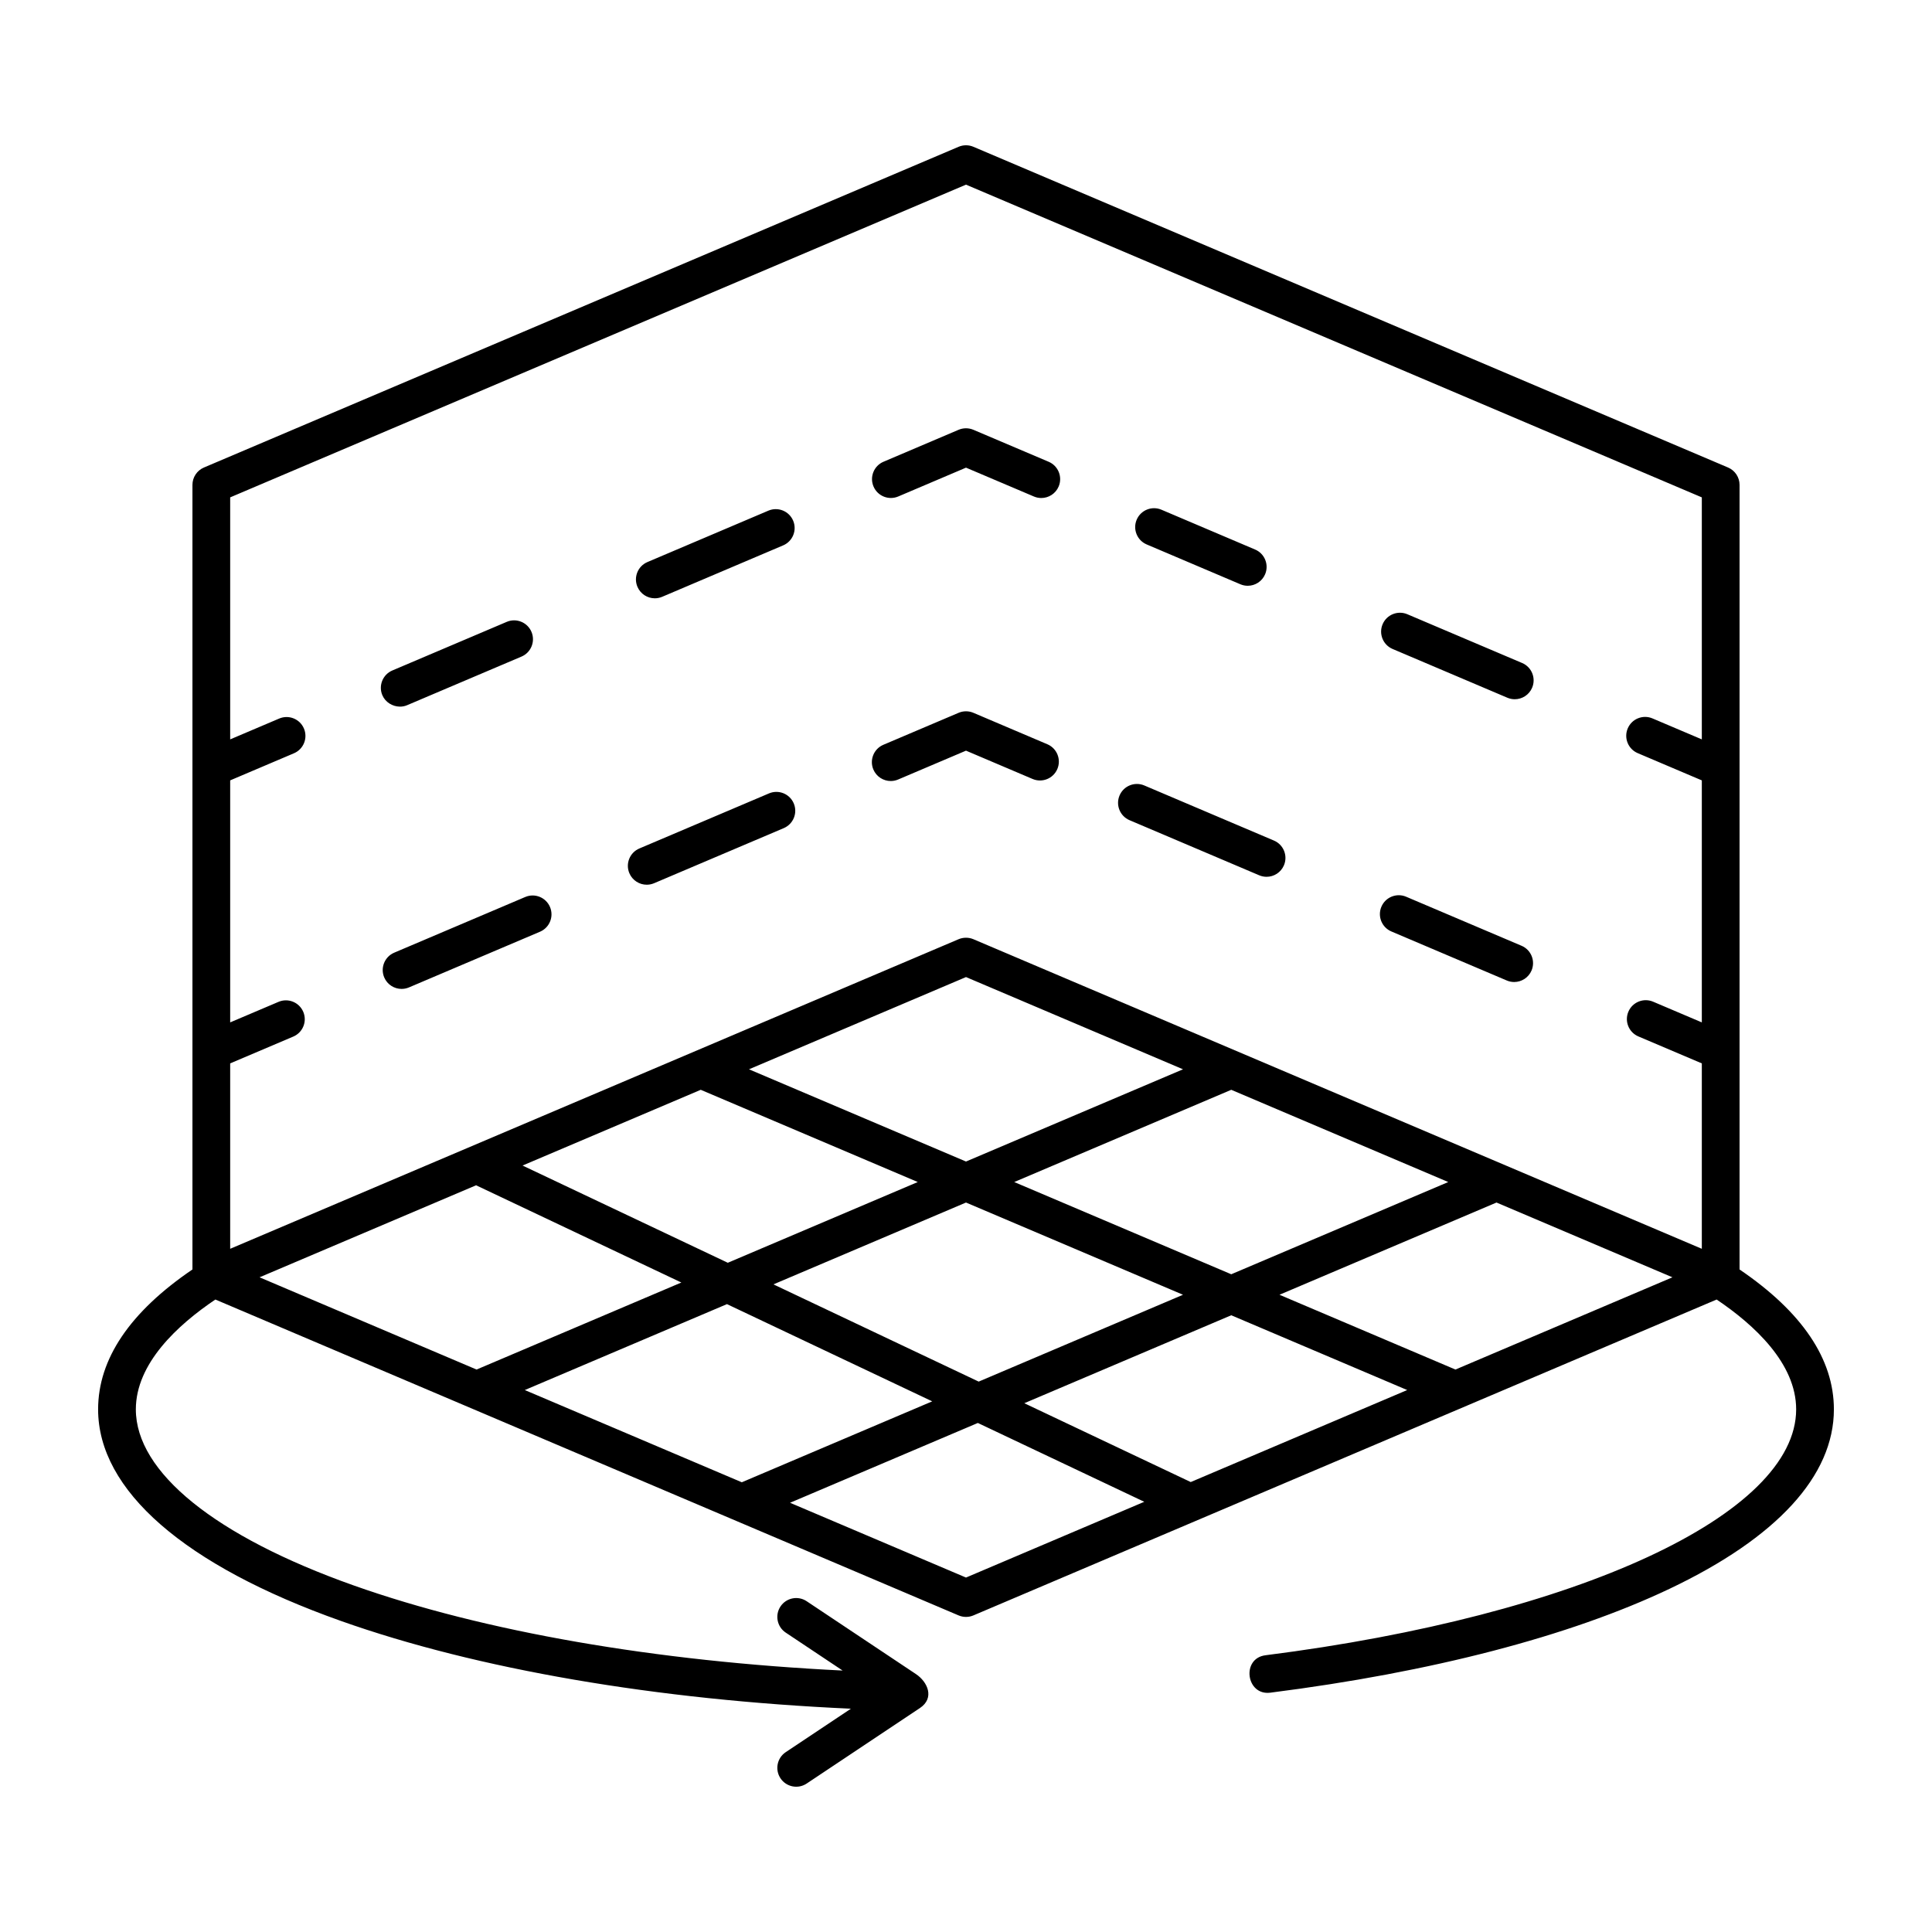 <?xml version="1.0" encoding="UTF-8"?> <svg xmlns="http://www.w3.org/2000/svg" width="512" height="512" viewBox="0 0 512 512" fill="none"><path d="M257.955 113.898L277.908 122.375C280.45 123.455 281.635 126.391 280.554 128.932C279.745 130.835 277.896 131.978 275.95 131.978C275.298 131.978 274.635 131.85 273.997 131.579L256 123.933L238.05 131.57C235.508 132.651 232.572 131.467 231.491 128.926C230.41 126.385 231.594 123.448 234.135 122.367L254.041 113.898C255.292 113.367 256.704 113.367 257.955 113.898ZM486 373.5C486 391.076 470.935 407.521 442.432 421.056C415.918 433.648 379.334 443.165 336.633 448.58C330.236 449.392 328.9 439.48 335.371 438.661C418.171 428.16 476 401.365 476 373.5C476 361.318 464.907 351.108 454.928 344.389L257.956 428.102C256.706 428.634 255.293 428.633 254.044 428.102L57.073 344.389C47.095 351.107 36 361.317 36 373.5C36 390.141 57.029 407.142 93.695 420.146C128.276 432.41 173.773 440.293 223.304 442.712L208.226 432.66C205.928 431.129 205.308 428.024 206.839 425.726C208.37 423.427 211.475 422.807 213.773 424.339C213.773 424.339 242.627 443.575 242.74 443.651C245.806 445.695 247.788 449.985 243.773 452.66C243.773 452.66 213.773 472.66 213.77 472.662C211.471 474.193 208.368 473.566 206.84 471.273C205.308 468.975 205.929 465.871 208.227 464.339L225.498 452.824C173.971 450.512 126.449 442.371 90.352 429.569C48.854 414.853 26 394.941 26 373.5C26 360.163 34.408 347.699 51 336.423V128.5C51 126.495 52.198 124.683 54.044 123.898L254.044 38.898C255.293 38.367 256.706 38.367 257.956 38.898L457.956 123.898C459.802 124.682 461 126.494 461 128.5V336.422C477.593 347.7 486 360.165 486 373.5ZM126.294 362.943L180.563 339.879L126.168 314.112L68.783 338.5L126.294 362.943ZM326.294 337.693L383.805 313.251L326.294 288.809L268.783 313.251L326.294 337.693ZM256 318.683L204.966 340.372L259.362 366.139L313.511 343.125L256 318.683ZM313.511 283.375L256 258.933L198.489 283.375L256 307.818L313.511 283.375ZM185.706 288.808L138.48 308.879L192.875 334.646L243.217 313.25L185.706 288.808ZM196.588 392.818L247.048 371.372L192.652 345.606L139.076 368.376L196.588 392.818ZM303.242 397.99L259.139 377.099L209.371 398.25L256 418.068L303.242 397.99ZM372.923 368.375L326.294 348.558L271.452 371.867L315.555 392.758L372.923 368.375ZM443.217 338.5L396.588 318.683L339.077 343.125L385.706 362.942L443.217 338.5ZM451 131.808L256 48.933L61 131.808V195.943L73.99 190.422C76.532 189.34 79.468 190.527 80.547 193.068C81.627 195.61 80.443 198.545 77.901 199.625L61 206.808V270.943L73.811 265.501C76.352 264.419 79.288 265.606 80.368 268.147C81.448 270.688 80.263 273.624 77.721 274.704L61 281.809V330.943C61 330.943 254.037 248.902 254.044 248.899C255.242 248.39 256.71 248.369 257.956 248.899L451 330.943V281.809L434.186 274.664C431.644 273.585 430.459 270.648 431.54 268.107C432.62 265.565 435.558 264.381 438.097 265.461L451 270.944V206.809L434.014 199.591C431.472 198.511 430.287 195.575 431.368 193.034C432.449 190.493 435.387 189.309 437.925 190.388L451 195.943V131.808ZM299.342 217.36L333.7 231.962C334.339 232.233 335.002 232.362 335.654 232.362C337.599 232.362 339.449 231.219 340.258 229.316C341.338 226.774 340.154 223.839 337.612 222.759L303.254 208.157C300.711 207.076 297.776 208.261 296.696 210.803C295.616 213.345 296.8 216.28 299.342 217.36ZM303.88 144.281L328.708 154.836C329.347 155.107 330.01 155.236 330.662 155.236C332.607 155.236 334.456 154.094 335.266 152.191C336.346 149.65 335.162 146.714 332.62 145.633L307.792 135.078C305.253 133.999 302.315 135.182 301.234 137.724C300.154 140.265 301.339 143.201 303.88 144.281ZM277.562 197.235L257.957 188.899C256.708 188.368 255.294 188.368 254.045 188.899L234.1 197.376C231.558 198.456 230.374 201.392 231.454 203.933C232.263 205.836 234.112 206.979 236.058 206.979C236.71 206.979 237.373 206.851 238.011 206.579L256 198.933L273.65 206.437C276.186 207.516 279.126 206.334 280.208 203.792C281.287 201.251 280.104 198.315 277.562 197.235ZM368.732 246.848L399.318 259.844C399.956 260.115 400.619 260.243 401.271 260.243C403.216 260.243 405.066 259.1 405.875 257.197C406.955 254.655 405.771 251.72 403.229 250.64L372.643 237.643C370.104 236.564 367.166 237.748 366.086 240.289C365.006 242.83 366.19 245.768 368.732 246.848ZM139.197 237.711L104.47 252.469C101.928 253.549 100.744 256.485 101.824 259.027C102.633 260.93 104.482 262.072 106.428 262.072C107.08 262.072 107.743 261.944 108.381 261.673L143.108 246.915C145.65 245.835 146.834 242.899 145.754 240.358C144.674 237.817 141.74 236.63 139.197 237.711ZM173.534 158.556C174.186 158.556 174.849 158.428 175.488 158.156L207.543 144.531C210.084 143.451 211.269 140.515 210.189 137.973C209.108 135.432 206.173 134.249 203.631 135.327L171.576 148.952C169.034 150.032 167.85 152.968 168.93 155.51C169.739 157.414 171.588 158.556 173.534 158.556ZM105.932 187.264C106.592 187.275 107.257 187.155 107.885 186.887L138.198 174.004C140.74 172.924 141.924 169.988 140.844 167.447C139.764 164.906 136.829 163.718 134.287 164.801L103.974 177.684C101.432 178.764 100.248 181.7 101.328 184.241C102.112 186.085 103.999 187.234 105.932 187.264ZM369.053 171.985L399.471 184.907C400.109 185.178 400.772 185.306 401.424 185.306C403.369 185.306 405.219 184.163 406.028 182.26C407.108 179.718 405.923 176.782 403.382 175.703L372.964 162.781C370.426 161.702 367.487 162.887 366.407 165.428C365.326 167.969 366.512 170.906 369.053 171.985ZM203.795 210.258L169.436 224.856C166.894 225.936 165.709 228.872 166.789 231.413C167.598 233.317 169.448 234.459 171.393 234.459C172.045 234.459 172.708 234.331 173.346 234.06L207.705 219.462C210.247 218.382 211.432 215.446 210.352 212.905C209.271 210.363 206.337 209.178 203.795 210.258Z" fill="black"></path></svg> 